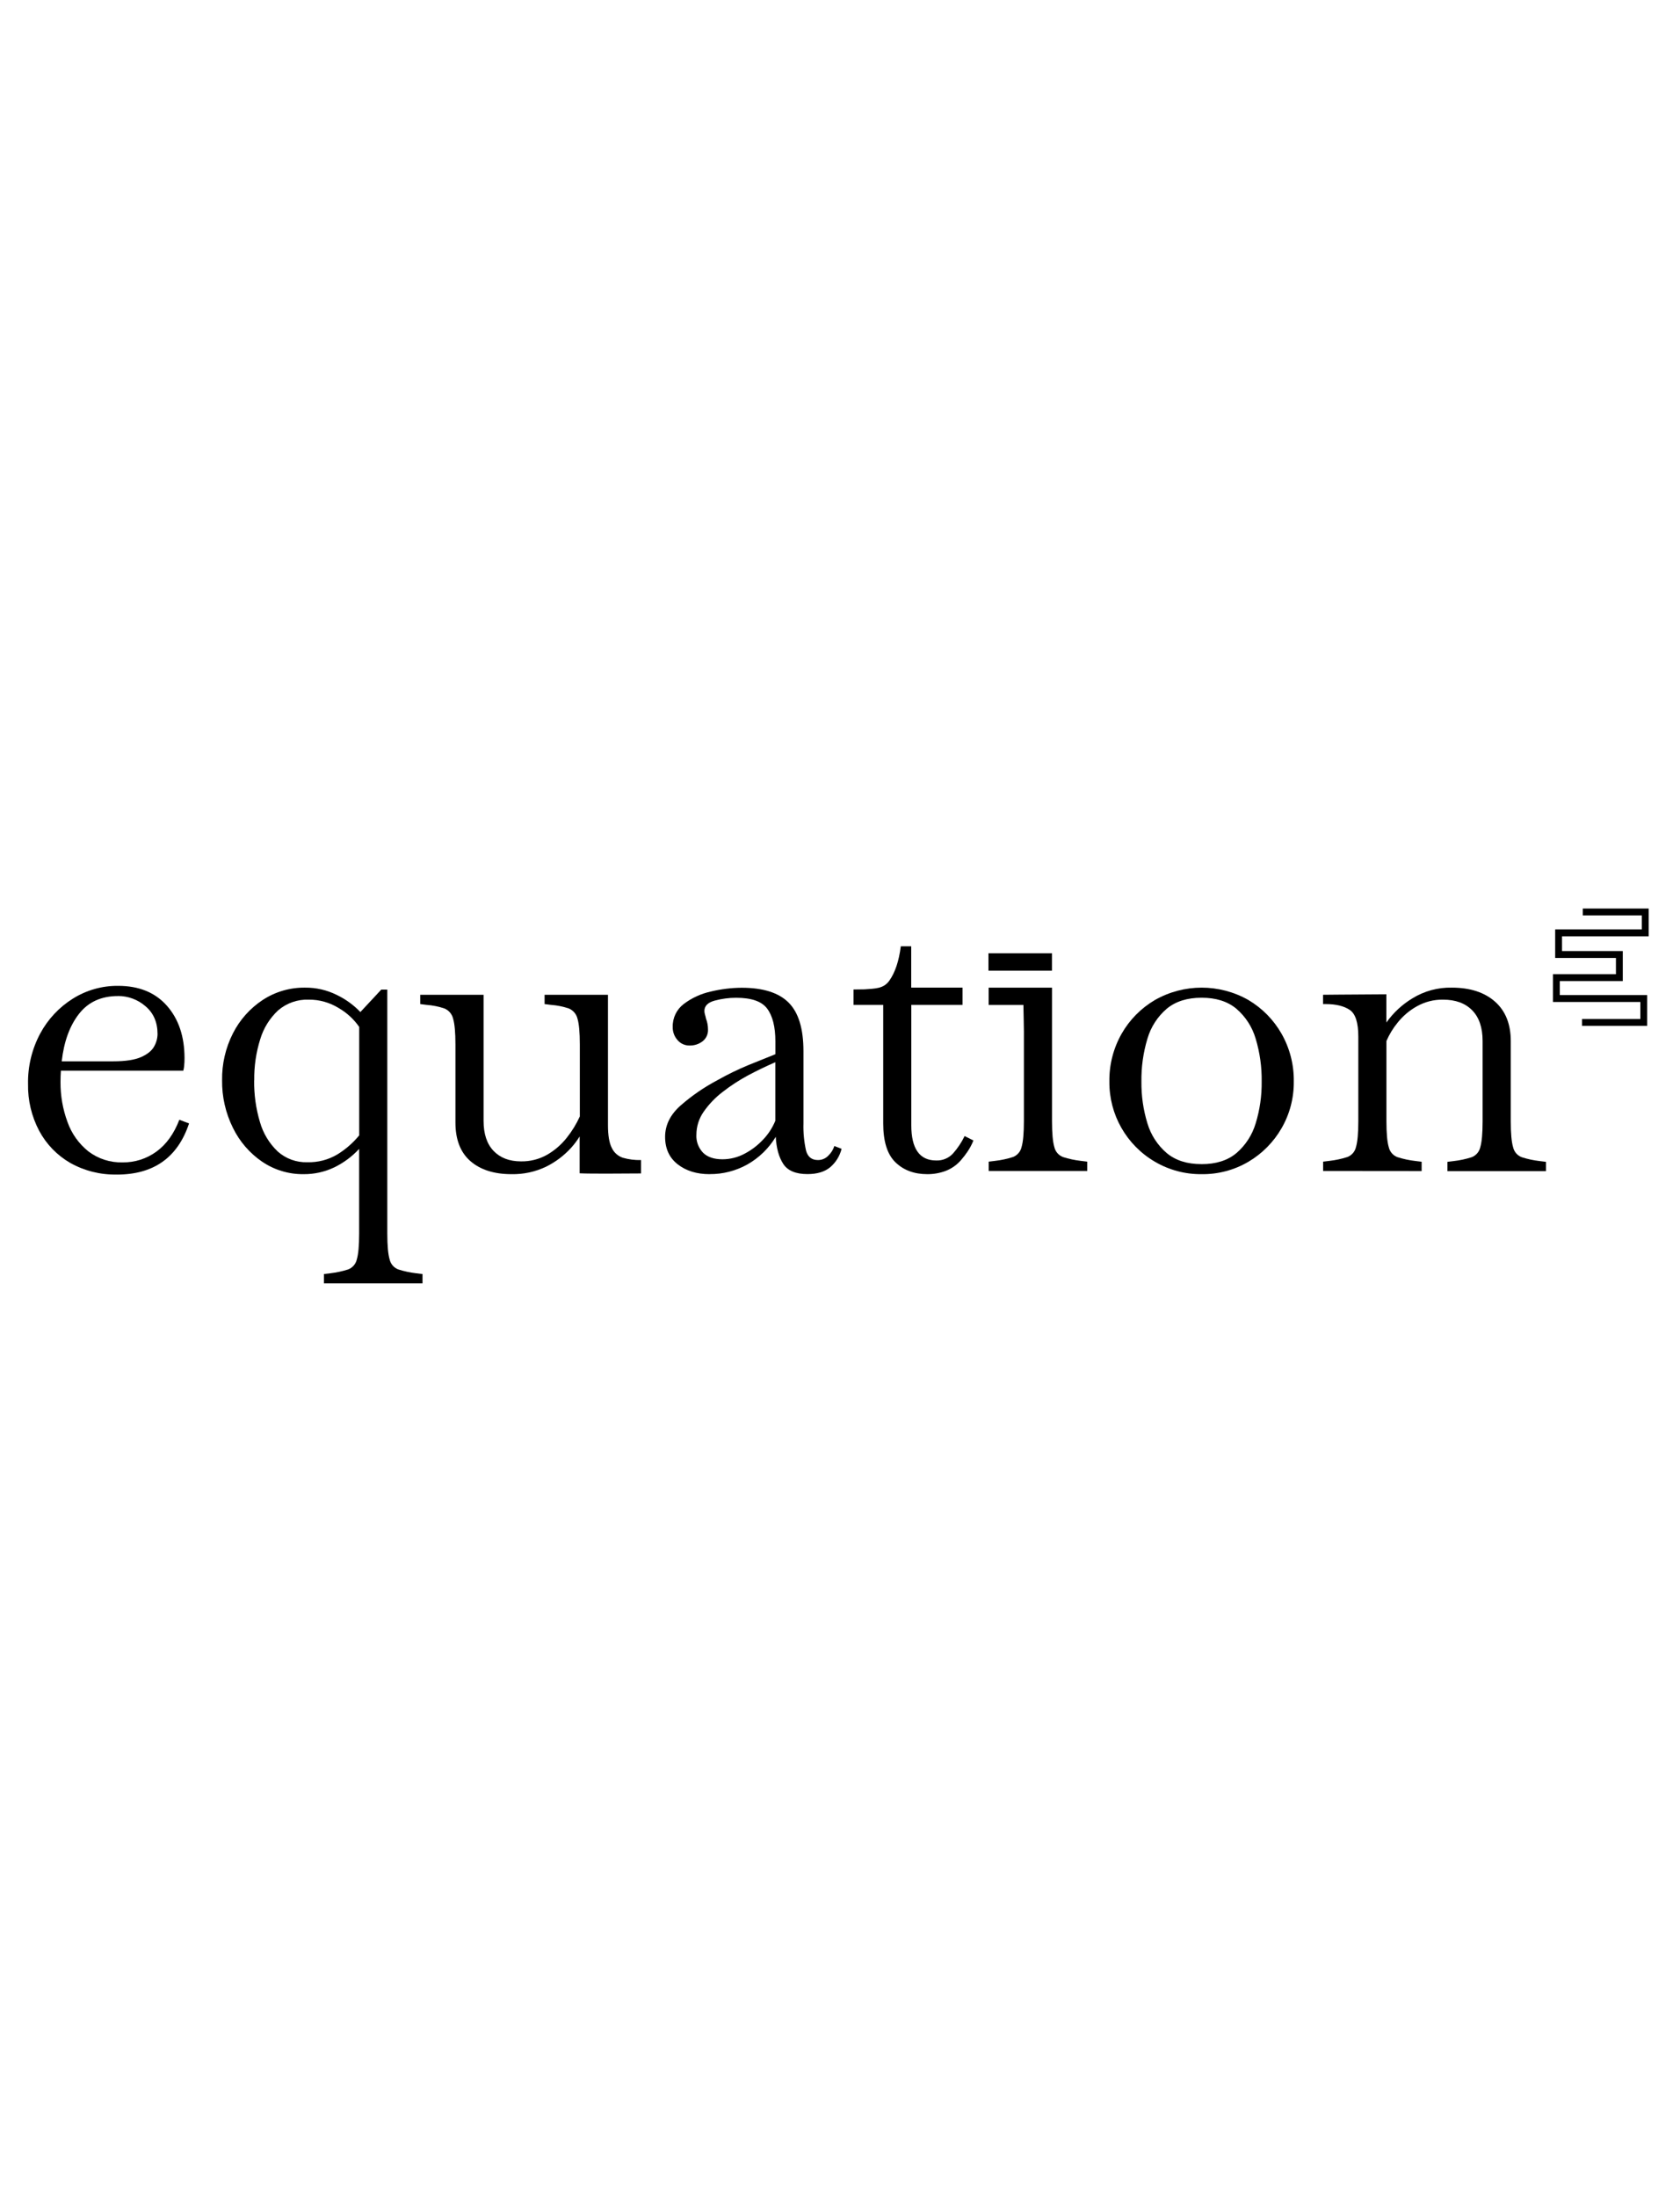 <svg class="hidden md:block text-left z-20 fill-current" width="140px" style="margin-top: 2px;" viewBox="0 0 723 183" version="1.1" xmlns="http://www.w3.org/2000/svg" xmlns:xlink="http://www.w3.org/1999/xlink">
                                <g stroke="none" stroke-width="1" fill="none" fill-rule="evenodd">
                                    <g>
                                        <path d="M130.6,124.07 C124.271,124.134 118.072,122.268 112.83,118.72 C107.436,115.038 103.097,110.013 100.24,104.14 C97.086,97.79 95.488,90.78 95.58,83.69 C95.468,76.681 97.068,69.751 100.24,63.5 C103.179,57.698 107.577,52.76 113,49.17 C118.426,45.603 124.797,43.743 131.29,43.83 C136.047,43.782 140.747,44.869 145,47 C148.774,48.821 152.192,51.303 155.09,54.33 L164.09,44.67 L166.68,44.67 L166.68,149.61 C166.68,154.79 167.013,158.5 167.68,160.74 C168.114,162.709 169.508,164.328 171.39,165.05 C173.891,165.845 176.463,166.398 179.07,166.7 L181.83,167.04 L181.83,171.04 L139.41,171.04 L139.41,167.04 L142.17,166.7 C144.777,166.395 147.348,165.843 149.85,165.05 C151.727,164.32 153.118,162.705 153.56,160.74 C154.227,158.5 154.56,154.79 154.56,149.61 L154.56,113.2 C151.521,116.488 147.896,119.181 143.87,121.14 C139.719,123.119 135.169,124.122 130.57,124.07 M109.38,83.69 C109.288,89.783 110.131,95.853 111.88,101.69 C113.246,106.489 115.87,110.835 119.48,114.28 C123,117.437 127.605,119.107 132.33,118.94 C136.848,119.053 141.305,117.888 145.19,115.58 C148.756,113.387 151.933,110.615 154.59,107.38 L154.59,60.74 C152.29,57.422 149.285,54.652 145.79,52.63 C141.908,50.218 137.42,48.96 132.85,49 C128.057,48.826 123.374,50.461 119.73,53.58 C116.09,56.955 113.421,61.244 112,66 C110.199,71.721 109.325,77.693 109.41,83.69" id="Shape" fill="currentColor" fill-rule="nonzero"></path>
                                        <path d="M220.13,124.07 C212.65,124.07 206.757,122.2 202.45,118.46 C198.143,114.72 195.993,109.17 196,101.81 L196,68.33 C196,63.15 195.667,59.44 195,57.2 C194.54,55.223 193.16,53.587 191.29,52.8 C188.806,51.961 186.225,51.44 183.61,51.25 L180.85,50.9 L180.85,46.9 L208.11,46.9 L208.11,101.14 C208.11,106.78 209.55,111.093 212.43,114.08 C215.31,117.067 219.22,118.563 224.16,118.57 C228.114,118.649 232.016,117.664 235.46,115.72 C238.721,113.838 241.593,111.35 243.92,108.39 C246.164,105.585 248.048,102.512 249.53,99.24 L249.53,68.33 C249.53,63.15 249.197,59.44 248.53,57.2 C248.067,55.225 246.688,53.59 244.82,52.8 C242.336,51.962 239.755,51.441 237.14,51.25 L234.37,50.9 L234.37,46.9 L261.64,46.9 L261.64,103 C261.64,107.373 262.187,110.623 263.28,112.75 C264.212,114.748 265.915,116.282 268,117 C270.553,117.736 273.204,118.074 275.86,118 L275.86,123.76 C271.13,123.76 254.51,123.97 249.45,123.7 L249.45,107.85 C248.392,109.566 247.18,111.183 245.83,112.68 C242.757,116.075 239.069,118.857 234.96,120.88 C230.326,123.086 225.241,124.178 220.11,124.07" id="Path" fill="currentColor" fill-rule="nonzero"></path>
                                        <path d="M305.39,124.07 C299.863,124.07 295.287,122.66 291.66,119.84 C288.04,117.02 286.23,113.09 286.23,108.02 C286.23,102.95 288.47,98.44 292.96,94.48 C297.761,90.292 303.03,86.672 308.66,83.69 C313.007,81.229 317.503,79.038 322.12,77.13 C326.613,75.29 330.47,73.737 333.69,72.47 L333.69,67 C333.69,60.67 332.5,56 330.15,52.85 C327.8,49.7 323.33,48.19 316.77,48.19 C313.683,48.191 310.611,48.598 307.63,49.4 C304.63,50.2 303.14,51.7 303.14,53.88 C303.152,54.41 303.24,54.935 303.4,55.44 C303.57,56.01 303.72,56.59 303.83,57.16 C304.404,58.646 304.696,60.227 304.69,61.82 C304.793,63.793 303.927,65.693 302.37,66.91 C300.762,68.138 298.783,68.78 296.76,68.73 C294.772,68.768 292.871,67.913 291.58,66.4 C290.207,64.858 289.467,62.854 289.51,60.79 C289.393,56.911 291.159,53.216 294.25,50.87 C297.7,48.262 301.675,46.433 305.9,45.51 C310.252,44.452 314.712,43.905 319.19,43.88 C328.39,43.88 335.12,46.007 339.38,50.26 C343.64,54.513 345.77,61.473 345.77,71.14 L345.77,102.2 C345.651,106.145 346.028,110.089 346.89,113.94 C347.63,116.647 349.333,118 352,118 C353.692,118.016 355.315,117.327 356.48,116.1 C357.675,114.958 358.566,113.534 359.07,111.96 L362.18,113.17 C361.41,116.266 359.69,119.043 357.26,121.11 C354.9,123.057 351.65,124.033 347.51,124.04 C342.45,124.04 338.97,122.573 337.07,119.64 C335.17,116.707 334.1,112.827 333.86,108 C330.868,112.956 326.649,117.058 321.61,119.91 C316.653,122.671 311.064,124.098 305.39,124.05 M299.69,107.14 C299.547,109.982 300.577,112.759 302.54,114.82 C304.43,116.71 307.23,117.67 310.91,117.67 C314.251,117.667 317.539,116.835 320.48,115.25 C323.475,113.674 326.18,111.602 328.48,109.12 C330.684,106.794 332.44,104.082 333.66,101.12 L333.66,75.92 C329.887,77.54 326,79.41 322,81.53 C318.138,83.603 314.459,85.998 311,88.69 C307.842,91.097 305.079,93.981 302.81,97.24 C300.776,100.147 299.689,103.612 299.7,107.16" id="Shape" fill="currentColor" fill-rule="nonzero"></path>
                                        <path d="M399.09,124.07 C393.45,124.07 388.877,122.373 385.37,118.98 C381.863,115.587 380.107,110.037 380.1,102.33 L380.1,51.25 L367.33,51.25 L367.33,44.62 L372.06,44.56 C376.78,44.21 380.27,44.31 382.75,40.8 C385.23,37.29 386.86,32.38 387.67,26.05 L392.15,26.05 L392.15,43.82 L414.24,43.82 L414.24,51.25 L392.18,51.25 L392.18,103 C392.18,113.12 395.75,118.18 402.89,118.18 C405.627,118.291 408.274,117.194 410.13,115.18 C412.133,112.922 413.816,110.398 415.13,107.68 L418.92,109.58 C418.26,111.246 417.422,112.835 416.42,114.32 C415.551,115.617 414.599,116.856 413.57,118.03 C411.775,120.108 409.494,121.709 406.93,122.69 C404.417,123.617 401.758,124.085 399.08,124.07" id="Path" fill="currentColor" fill-rule="nonzero"></path>
                                        <path d="M440.47,51.27 L425.47,51.27 L425.47,43.84 L452.74,43.84 L452.74,101.26 C452.74,106.44 453.073,110.15 453.74,112.39 C454.174,114.359 455.568,115.978 457.45,116.7 C459.95,117.498 462.523,118.05 465.13,118.35 L467.89,118.69 L467.89,122.69 L425.49,122.69 L425.49,118.69 L428.25,118.35 C430.858,118.053 433.43,117.5 435.93,116.7 C437.812,115.978 439.206,114.359 439.64,112.39 C440.307,110.15 440.64,106.44 440.64,101.26 L440.64,64.88 C440.73,64.88 440.43,51.27 440.43,51.27" id="Path" fill="currentColor" fill-rule="nonzero"></path>
                                        <path d="M517.12,124.07 C510.058,124.146 503.109,122.297 497.02,118.72 C484.762,111.574 477.282,98.398 477.43,84.21 C477.324,77.017 479.14,69.926 482.69,63.67 C486.109,57.667 491.043,52.667 497,49.17 C509.486,42.05 524.804,42.05 537.29,49.17 C543.215,52.686 548.122,57.683 551.53,63.67 C555.08,69.926 556.896,77.017 556.79,84.21 C556.873,91.261 555.056,98.204 551.53,104.31 C548.105,110.261 543.2,115.225 537.29,118.72 C531.177,122.319 524.193,124.17 517.1,124.07 M517.1,119.76 C523.32,119.76 528.32,118.177 532.1,115.01 C536.027,111.635 538.902,107.203 540.38,102.24 C542.172,96.411 543.046,90.338 542.97,84.24 C543.061,77.987 542.187,71.757 540.38,65.77 C538.92,60.777 536.044,56.313 532.1,52.92 C528.3,49.747 523.3,48.163 517.1,48.17 C510.9,48.177 505.9,49.76 502.1,52.92 C498.15,56.31 495.27,60.774 493.81,65.77 C492.003,71.757 491.129,77.987 491.22,84.24 C491.144,90.338 492.018,96.411 493.81,102.24 C495.29,107.204 498.173,111.634 502.11,115 C505.91,118.173 510.91,119.757 517.11,119.75" id="Shape" fill="currentColor" fill-rule="nonzero"></path>
                                        <path d="M569.41,122.69 L569.41,118.69 L572.17,118.35 C574.778,118.053 577.35,117.5 579.85,116.7 C581.732,115.978 583.126,114.359 583.56,112.39 C584.227,110.15 584.56,106.44 584.56,101.26 L584.56,64.88 C584.56,58.88 583.327,55.053 580.86,53.4 C578.393,51.747 574.97,50.913 570.59,50.9 L569.38,50.9 L569.38,46.9 C574.09,46.9 573.85,46.8 596.64,46.7 L596.64,58.84 C599.626,54.618 603.457,51.063 607.89,48.4 C612.97,45.283 618.841,43.696 624.8,43.83 C632.633,43.83 638.82,45.83 643.36,49.83 C647.9,53.83 650.17,59.497 650.17,66.83 L650.17,101.34 C650.17,106.52 650.503,110.23 651.17,112.47 C651.606,114.441 653.004,116.061 654.89,116.78 C657.39,117.58 659.962,118.133 662.57,118.43 L665.32,118.77 L665.32,122.77 L622.9,122.77 L622.9,118.77 L625.67,118.43 C628.274,118.132 630.843,117.579 633.34,116.78 C635.222,116.058 636.616,114.439 637.05,112.47 C637.717,110.23 638.05,106.52 638.05,101.34 L638.05,66.78 C638.05,61.033 636.557,56.633 633.57,53.58 C630.583,50.527 626.393,49 621,49 C617.074,48.944 613.203,49.927 609.78,51.85 C606.592,53.624 603.779,56.001 601.5,58.85 C599.525,61.258 597.896,63.931 596.66,66.79 L596.66,101.3 C596.66,106.48 596.993,110.19 597.66,112.43 C598.094,114.399 599.488,116.018 601.37,116.74 C603.87,117.54 606.442,118.093 609.05,118.39 L611.81,118.73 L611.81,122.73 L569.41,122.69 Z" id="Path" fill="currentColor" fill-rule="nonzero"></path>
                                        <rect id="Rectangle" fill="currentColor" fill-rule="nonzero" x="425.39" y="29.04" width="27.33" height="7.48"></rect>
                                        <path d="M50.3,124.23 C43.283,124.393 36.351,122.666 30.23,119.23 C24.578,115.969 19.951,111.192 16.87,105.44 C13.59,99.238 11.938,92.305 12.07,85.29 C11.931,77.718 13.735,70.237 17.31,63.56 C20.609,57.423 25.452,52.253 31.36,48.56 C37.188,44.905 43.941,42.996 50.82,43.06 C59.78,43.06 66.78,45.91 71.82,51.61 C76.86,57.31 79.39,64.813 79.41,74.12 C79.42,75.289 79.363,76.458 79.24,77.62 C79.172,78.268 79.055,78.91 78.89,79.54 L26.21,79.54 C26.09,81.17 26.04,82.79 26.04,84.42 C25.996,90.284 27.012,96.108 29.04,101.61 C30.795,106.59 33.913,110.976 38.04,114.27 C42.257,117.478 47.444,119.147 52.74,119 C57.97,119.079 63.085,117.454 67.31,114.37 C71.563,111.29 74.853,106.723 77.18,100.67 L81.36,102.25 C76.48,116.917 66.127,124.25 50.3,124.25 M50.82,47.45 C43.607,47.437 38,49.99 34,55.11 C30,60.23 27.52,67.037 26.56,75.53 L48.73,75.53 C53.963,75.53 57.963,74.92 60.73,73.7 C63.46,72.48 65.33,70.97 66.32,69.16 C67.253,67.539 67.762,65.71 67.8,63.84 C67.8,58.72 66.053,54.703 62.56,51.79 C59.315,48.978 55.164,47.43 50.87,47.43" id="Shape" fill="currentColor" fill-rule="nonzero"></path>
                                        <polygon id="Path" fill="currentColor" fill-rule="nonzero" points="709.52 21.75 709.52 9.8 681.17 9.8 681.17 12.76 706.58 12.76 706.58 18.78 669.28 18.78 669.28 31.06 695.43 31.06 695.43 38.05 668.33 38.05 668.33 50 705.94 50 705.94 57.31 680.85 57.31 680.85 60.27 708.88 60.27 708.88 47.03 671.27 47.03 671.27 41.01 698.37 41.01 698.37 28.09 672.23 28.09 672.23 21.75"></polygon>
                                        <rect id="Rectangle" x="0" y="0" width="722.51" height="182.83"></rect>
                                    </g>
                                </g>
                            </svg>